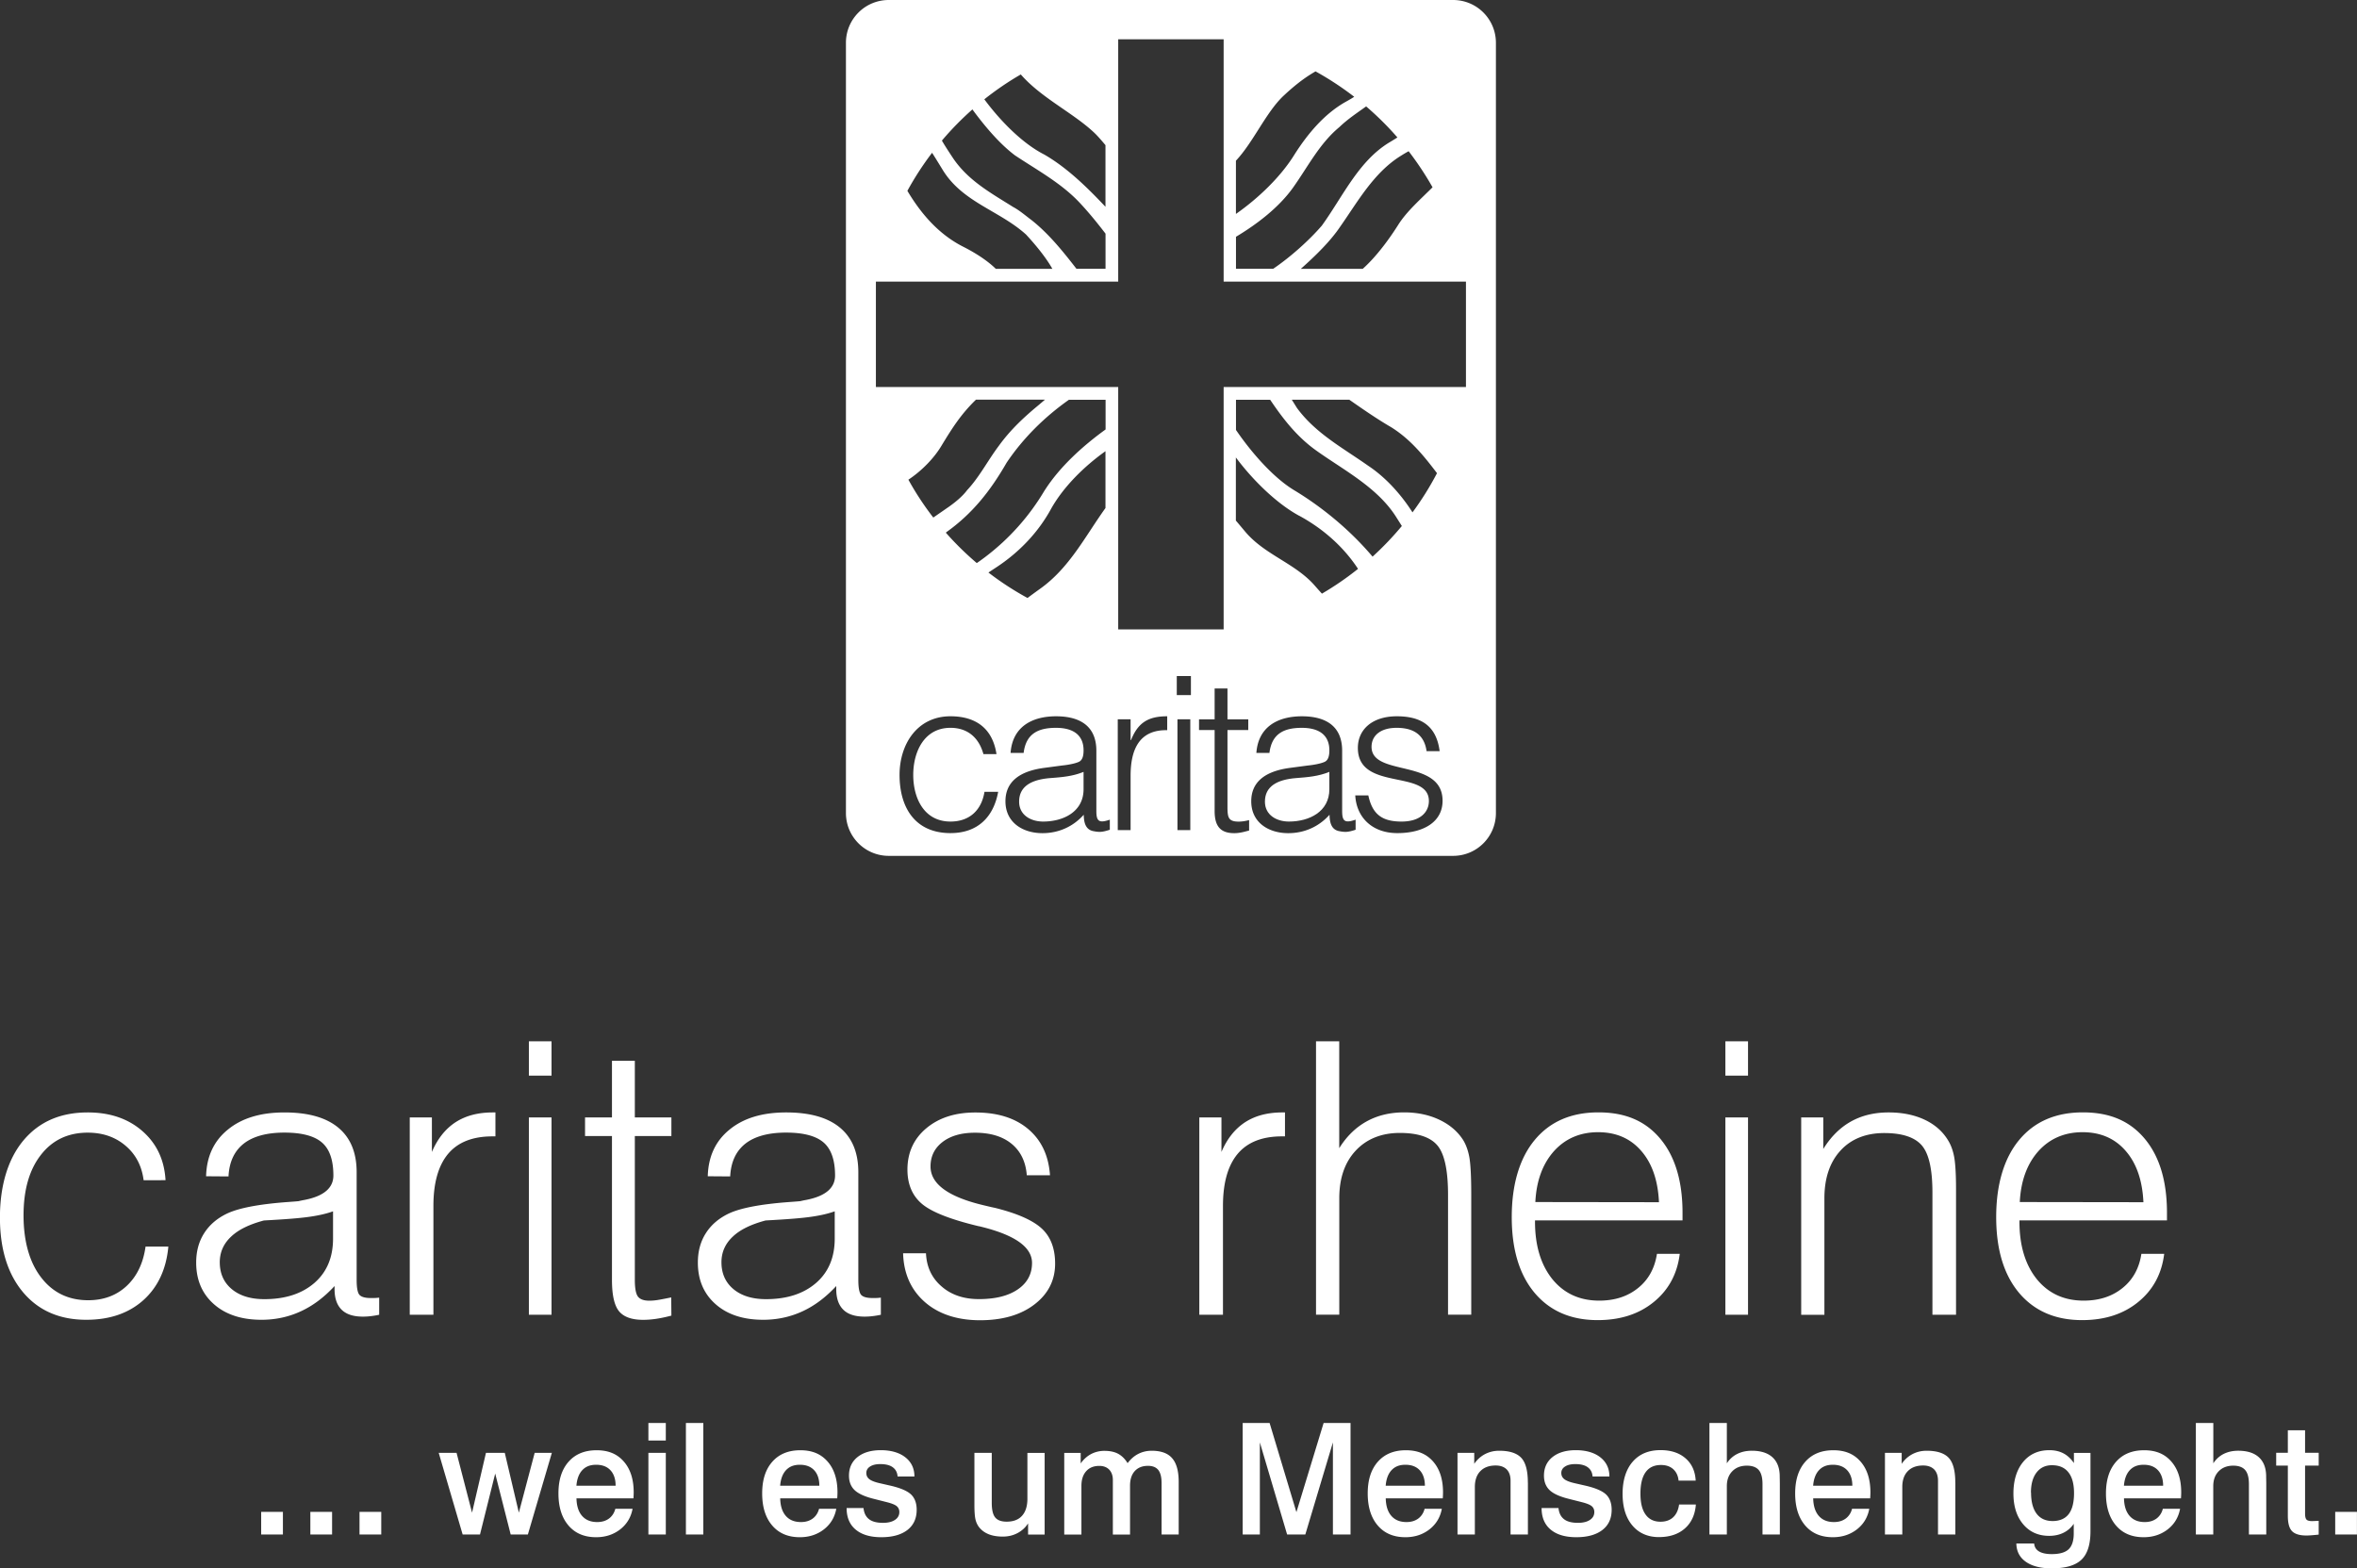 <svg xmlns="http://www.w3.org/2000/svg" id="Ebene_1" data-name="Ebene 1" viewBox="0 0 418.47 278.41"><rect x="0" y="0" width="418.47" height="278.41" fill="#333333" stroke="none"/><defs><style>.cls-1{fill:#fff;fill-rule:evenodd}</style></defs><path d="M224.58 142.32c0 2.39 2.09 3.53 4.26 3.53 3.61 0 7.18-1.75 7.18-5.74v-3.08c-1.94.8-3.91.95-5.89 1.1-3.46.27-5.55 1.52-5.55 4.18Z" class="cls-1"/><path d="M257.99 0h-100.2c-4.2 0-7.6 3.4-7.6 7.6v136.74c0 4.2 3.4 7.6 7.6 7.6h100.2c4.2 0 7.6-3.4 7.6-7.6V7.6c0-4.2-3.4-7.6-7.6-7.6Zm-7.9 26.84c1.56 2.03 2.98 4.17 4.25 6.41-2.03 2.03-4.56 4.24-6.06 6.61-1.4 2.22-3.74 5.55-6.34 7.87h-10.99c2.53-2.25 5.24-4.87 7.02-7.53 3.05-4.34 5.9-9.5 10.65-12.48.57-.36 1.06-.65 1.47-.87Zm-30.66 1.69c3.11-3.31 5.35-8.61 8.46-11.53 2.87-2.69 4.64-3.71 5.67-4.33 2.41 1.33 4.7 2.84 6.87 4.51-.34.23-.8.5-1.41.84-3.8 2.1-6.78 5.63-9.16 9.36-2.46 4.01-6.48 7.84-10.43 10.6v-9.45Zm0 13.51c3.73-2.23 7.63-5.2 10.16-8.76 2.64-3.71 4.68-7.8 8.21-10.72 1.48-1.42 3.08-2.47 4.75-3.67 1.98 1.7 3.84 3.54 5.55 5.51-.39.25-.85.54-1.41.87-5.5 3.32-8.28 9.63-12.01 14.79-2.28 2.64-5.6 5.6-8.64 7.66h-6.6v-5.68Zm-38.19-28.82c3.62 4.17 9.37 6.84 13.13 10.43.61.59 1.4 1.52 1.9 2.12v10.94c-3.14-3.32-6.72-6.88-10.86-9.27-4-2.03-7.94-6.15-10.65-9.81 2.04-1.62 4.2-3.1 6.47-4.41Zm-8.6 6.2c2.03 2.76 4.71 6.02 7.56 8.16 4.07 2.71 8.41 5.02 11.74 8.68 1.52 1.64 2.98 3.45 4.34 5.22v6.24h-5.16c-2.26-2.91-4.83-6.15-7.93-8.61-1.09-.81-2.17-1.76-3.32-2.37-4-2.51-8.03-4.71-10.72-8.75-.99-1.49-1.58-2.43-1.92-3.03 1.67-1.98 3.49-3.83 5.42-5.54Zm-7.16 7.7c.33.5.9 1.42 1.89 3.04 3.53 5.77 10.04 7.19 14.79 11.47 1.55 1.67 3.53 4.03 4.68 6.1H176.8c-.68-.68-2.45-2.24-5.77-3.92-4.37-2.21-7.5-5.85-9.93-9.93a53.76 53.76 0 0 1 4.38-6.75Zm3.27 120.78c-6.27 0-9.04-4.52-9.04-10.33 0-5.47 3.15-10.41 9.04-10.41 4.52 0 7.48 2.17 8.17 6.72h-2.32c-.8-2.93-2.81-4.67-5.85-4.67-4.67 0-6.61 4.26-6.61 8.36s1.9 8.28 6.61 8.28c3.38 0 5.51-2.01 6.04-5.28h2.43c-.8 4.37-3.53 7.33-8.47 7.33Zm16.74-60.88a41.013 41.013 0 0 1-10.58 11.87c-.58.44-1.07.79-1.49 1.07a53.535 53.535 0 0 1-5.48-5.38l.06-.09c4.68-3.32 7.87-7.4 10.72-12.35 2.93-4.36 6.74-8.12 11.06-11.17h6.51v5.27c-4.05 2.93-8.11 6.6-10.79 10.78Zm10.78-6.92v10.09c-3.63 5.06-6.4 10.63-11.6 14.33-.99.71-1.71 1.24-2.24 1.64a52.622 52.622 0 0 1-6.94-4.52c.35-.23.8-.53 1.38-.91 4.14-2.71 7.53-6.31 9.77-10.45 2.21-3.91 5.87-7.5 9.63-10.18Zm-11.67-8.35c-2.65 2.17-5.16 4.48-7.26 7.39-1.9 2.51-3.46 5.56-5.63 7.87-.81 1.09-2.04 2.1-3.19 2.92l-2.82 1.95a51.923 51.923 0 0 1-4.42-6.72c2.35-1.56 4.61-3.85 5.95-6.16 1.81-2.97 3.38-5.47 6.05-8.05h12.25c-.33.29-.76.65-.93.79Zm12.45 75.55c-.34.11-1.14.38-1.79.38-.38 0-.68-.04-1.03-.11-1.52-.23-1.79-1.56-1.82-2.93-1.9 2.13-4.48 3.27-7.33 3.27-3.46 0-6.57-1.86-6.57-5.66 0-3.31 2.28-5.32 6.88-5.93l3.15-.42c.84-.08 2.24-.3 3-.65.76-.34.84-1.37.84-2.05 0-2.32-1.37-3.99-4.9-3.99-3.15 0-5.32 1.03-5.74 4.45h-2.32c.34-4.64 3.8-6.5 8.09-6.5 3.99 0 7.14 1.56 7.14 6.12v10.71c0 1.79.46 2.2 2.39 1.52v1.79Zm10.18-17.67c-5.13-.11-6.5 3.69-6.5 8.09v9.65h-2.28v-19.68h2.28v3.69h.08c1.25-3.15 3.12-4.22 6.42-4.22v2.47Zm4.1 17.74h-2.28v-19.68h2.28v19.68Zm.11-23.97h-2.51v-3.38h2.51v3.38Zm10.33 24.05c-.53.11-1.52.46-2.62.46-2.24 0-3.5-.99-3.5-3.91v-14.4h-2.77v-1.9h2.77v-5.47h2.28v5.47h3.69v1.9h-3.69v13.49c0 1.94.08 2.77 1.98 2.77.61 0 1.25-.11 1.86-.27v1.86Zm11.89-67.49c4.82 3.46 10.9 6.53 14.25 11.87.39.62.71 1.12.98 1.55a54.538 54.538 0 0 1-5.2 5.44c-3.93-4.65-8.82-8.7-13.82-11.73-3.81-2.26-7.78-6.87-10.43-10.76v-5.36h6.07c2.24 3.32 4.69 6.52 8.16 9Zm-4.31-9h10.21c2.37 1.66 5 3.47 7.4 4.86 3.39 2.1 5.77 5.02 8.14 8.14l.02.06a52.751 52.751 0 0 1-4.34 6.94c-1.98-3.11-4.73-6.21-7.89-8.29-4.41-3.12-9.29-5.7-12.62-10.24l-.92-1.47Zm1.32 20.6c4.11 2.23 7.8 5.4 10.44 9.43a53.446 53.446 0 0 1-6.41 4.4c-.33-.36-.76-.84-1.32-1.48-3.46-3.93-8.83-5.41-12.28-9.5-.84-1-1.36-1.62-1.68-1.99V81.21c2.83 3.81 7.11 8.12 11.25 10.36Zm10.02 55.74c-.34.11-1.14.38-1.79.38-.38 0-.68-.04-1.03-.11-1.52-.23-1.79-1.56-1.82-2.93-1.9 2.13-4.48 3.27-7.33 3.27-3.46 0-6.57-1.86-6.57-5.66 0-3.31 2.28-5.32 6.88-5.93l3.15-.42c.84-.08 2.24-.3 3-.65.76-.34.84-1.37.84-2.05 0-2.32-1.37-3.99-4.9-3.99-3.15 0-5.32 1.03-5.74 4.45h-2.32c.34-4.64 3.8-6.5 8.09-6.5 3.99 0 7.14 1.56 7.14 6.12v10.71c0 1.79.46 2.2 2.39 1.52v1.79Zm7.41.6c-4.64 0-7.29-2.96-7.48-6.69h2.32c.72 3.38 2.47 4.64 5.89 4.64s4.86-1.75 4.86-3.65c0-5.7-12.61-1.67-12.61-9.42 0-3.27 2.55-5.62 6.92-5.62s7.03 1.75 7.6 6.19h-2.32c-.42-3.04-2.47-4.14-5.32-4.14s-4.45 1.37-4.45 3.38c0 5.36 12.61 2.01 12.61 9.57 0 3.76-3.38 5.74-8.02 5.74Zm12.17-79.19h-43.02v43.02h-18.72V68.71h-43.02V49.99h43.02V6.97h18.72v43.02h43.02v18.72Z" class="cls-1"/><path d="M180.94 142.32c0 2.39 2.09 3.53 4.26 3.53 3.61 0 7.18-1.75 7.18-5.74v-3.08c-1.94.8-3.91.95-5.89 1.1-3.46.27-5.55 1.52-5.55 4.18ZM46.37 268.4h3.86v4.02h-3.86v-4.02Zm8.73 0h3.86v4.02H55.1v-4.02Zm8.73 0h3.86v4.02h-3.86v-4.02Zm14.06-10.48h3.17l2.75 10.62 2.47-10.62h3.34l2.5 10.62 2.81-10.62h3.05l-4.26 14.5h-3.05l-2.75-10.82-2.7 10.82h-3.08l-4.25-14.5Zm34.58 8.08h-10.12c.03 1.35.36 2.39 1 3.12s1.53 1.09 2.69 1.09c.83 0 1.52-.21 2.08-.62.56-.42.94-1 1.13-1.74h3.06c-.28 1.51-1.01 2.73-2.2 3.66-1.19.92-2.61 1.39-4.27 1.39-2.08 0-3.72-.69-4.9-2.07-1.19-1.38-1.79-3.28-1.79-5.7s.6-4.27 1.8-5.63c1.2-1.36 2.86-2.04 4.97-2.04s3.66.66 4.83 2c1.17 1.33 1.76 3.16 1.76 5.49 0 .21-.01.53-.04.98 0 .05-.01.08-.01.1Zm-3.17-2.23c0-1.18-.31-2.1-.91-2.75-.6-.65-1.45-.98-2.54-.98s-1.86.32-2.46.95c-.6.64-.95 1.56-1.05 2.77h6.96Zm5.82-5.85h3.09v14.5h-3.09v-14.5Zm0-5.3h3.09v3.12h-3.09v-3.12Zm6.66 0h3.09v19.8h-3.09v-19.8ZM148.64 266h-10.12c.03 1.35.36 2.39 1 3.12s1.53 1.09 2.69 1.09c.83 0 1.52-.21 2.08-.62.56-.42.94-1 1.13-1.74h3.06c-.28 1.51-1.01 2.73-2.2 3.66-1.19.92-2.61 1.39-4.27 1.39-2.08 0-3.72-.69-4.9-2.07-1.19-1.38-1.79-3.28-1.79-5.7s.6-4.27 1.8-5.63c1.2-1.36 2.86-2.04 4.97-2.04s3.66.66 4.84 2c1.17 1.33 1.76 3.16 1.76 5.49 0 .21-.01.53-.04.98 0 .05-.01.08-.01.1Zm-3.17-2.23c0-1.18-.31-2.1-.91-2.75-.6-.65-1.45-.98-2.54-.98s-1.86.32-2.46.95c-.6.64-.95 1.56-1.05 2.77h6.96Zm16.87-1.65h-2.98c-.05-.72-.34-1.26-.86-1.64-.52-.38-1.26-.56-2.21-.56-.76 0-1.36.14-1.81.43-.45.28-.67.67-.67 1.14s.18.83.54 1.11c.36.28 1 .53 1.91.73l1.84.42c1.78.41 3 .94 3.66 1.57.66.64.99 1.54.99 2.72 0 1.53-.55 2.73-1.65 3.58-1.11.85-2.65 1.28-4.62 1.28s-3.48-.45-4.56-1.35c-1.08-.9-1.61-2.18-1.61-3.83h3c.09.89.42 1.55.98 1.98.56.44 1.39.65 2.47.65.89 0 1.61-.17 2.13-.52.52-.34.78-.81.78-1.4 0-.44-.16-.78-.46-1.04-.31-.26-.91-.5-1.79-.72l-2.17-.55c-1.65-.4-2.82-.92-3.5-1.56-.68-.64-1.02-1.5-1.02-2.59 0-1.39.51-2.49 1.52-3.3 1.02-.81 2.4-1.22 4.15-1.22s3.27.42 4.34 1.27c1.07.84 1.61 1.98 1.61 3.4Zm10.66-4.2h3.08v8.86c0 1.24.2 2.11.61 2.61s1.09.75 2.04.75c1.19 0 2.11-.35 2.73-1.05.63-.7.95-1.71.95-3.02v-8.14h3.06v14.5h-2.94v-1.98c-.48.74-1.11 1.32-1.9 1.73-.78.41-1.65.61-2.59.61-1 0-1.87-.15-2.58-.45-.72-.3-1.29-.75-1.72-1.34a3.65 3.65 0 0 1-.57-1.35c-.11-.51-.17-1.35-.17-2.5v-9.22Zm27.2 1.83c.54-.72 1.17-1.27 1.89-1.64s1.52-.56 2.39-.56c1.65 0 2.87.44 3.63 1.33.77.88 1.16 2.28 1.16 4.21v9.33h-3.04v-9.11c0-1.07-.19-1.84-.58-2.34-.39-.49-1-.74-1.83-.74-1 0-1.78.31-2.35.93-.56.62-.84 1.48-.84 2.6v8.67h-3.05v-9.69c0-.77-.22-1.38-.64-1.83-.43-.44-1.01-.67-1.76-.67-.99 0-1.77.31-2.33.94-.57.63-.85 1.5-.85 2.61v8.64h-3.05v-14.5h2.92v1.87c.51-.72 1.13-1.28 1.84-1.66a5.05 5.05 0 0 1 2.39-.57c.96 0 1.77.17 2.42.52.65.35 1.22.91 1.69 1.68Zm20.42-7.13h4.79l4.76 15.83 4.83-15.83h4.78v19.8h-3.13v-16.35l-4.9 16.35h-3.23l-4.84-16.35v16.35h-3.05v-19.8ZM256.15 266h-10.12c.03 1.35.36 2.39 1 3.12s1.53 1.09 2.69 1.09c.83 0 1.52-.21 2.08-.62.56-.42.94-1 1.13-1.74h3.06c-.28 1.51-1.01 2.73-2.2 3.66-1.19.92-2.61 1.39-4.27 1.39-2.08 0-3.72-.69-4.9-2.07-1.19-1.38-1.79-3.28-1.79-5.7s.6-4.27 1.8-5.63c1.2-1.36 2.86-2.04 4.97-2.04s3.66.66 4.84 2c1.17 1.33 1.76 3.16 1.76 5.49 0 .21-.01.53-.04.98 0 .05-.01.08-.01.1Zm-3.17-2.23c0-1.18-.31-2.1-.91-2.75-.6-.65-1.45-.98-2.54-.98s-1.86.32-2.46.95c-.6.64-.95 1.56-1.05 2.77h6.96Zm18.29-.57v9.22h-3.08v-9.53c0-.88-.23-1.55-.68-2.02-.46-.46-1.11-.7-1.96-.7-1.17 0-2.07.33-2.73 1.01-.65.67-.97 1.61-.97 2.81v8.43h-3.08v-14.5h2.97v1.95c.51-.74 1.15-1.32 1.91-1.72.77-.4 1.61-.6 2.52-.6 1.83 0 3.13.42 3.92 1.26.78.83 1.17 2.3 1.17 4.39Zm14.46-1.08h-2.98c-.05-.72-.34-1.26-.86-1.64-.52-.38-1.26-.56-2.21-.56-.76 0-1.36.14-1.81.43-.45.28-.67.67-.67 1.14s.18.83.54 1.11c.36.28 1 .53 1.91.73l1.84.42c1.78.41 3 .94 3.66 1.57.66.64.99 1.54.99 2.72 0 1.53-.55 2.73-1.65 3.58-1.11.85-2.65 1.28-4.62 1.28s-3.48-.45-4.56-1.35c-1.08-.9-1.61-2.18-1.61-3.83h3c.09.89.42 1.55.98 1.98.56.44 1.39.65 2.47.65.89 0 1.61-.17 2.13-.52.52-.34.78-.81.78-1.4 0-.44-.16-.78-.46-1.04-.31-.26-.91-.5-1.79-.72l-2.17-.55c-1.65-.4-2.82-.92-3.5-1.56-.68-.64-1.02-1.5-1.02-2.59 0-1.39.51-2.49 1.52-3.3 1.02-.81 2.4-1.22 4.15-1.22s3.27.42 4.34 1.27c1.07.84 1.61 1.98 1.61 3.4Zm15.31.74h-3.02c-.08-.86-.4-1.54-.95-2.04-.56-.5-1.28-.74-2.18-.74-1.2 0-2.11.43-2.72 1.28-.61.85-.92 2.11-.92 3.78s.3 2.88.91 3.73c.61.86 1.5 1.28 2.65 1.28.92 0 1.67-.26 2.24-.78.57-.53.92-1.28 1.06-2.27h2.98c-.14 1.8-.79 3.22-1.95 4.24-1.16 1.03-2.71 1.54-4.63 1.54s-3.55-.69-4.7-2.07c-1.16-1.38-1.73-3.25-1.73-5.62s.6-4.32 1.79-5.69c1.2-1.38 2.85-2.06 4.95-2.06 1.83 0 3.31.48 4.43 1.45 1.11.96 1.72 2.28 1.81 3.97Zm2.46-10.24h3.09v7.16c.47-.72 1.08-1.28 1.84-1.66.76-.38 1.62-.57 2.59-.57 1.61 0 2.83.39 3.68 1.17.85.78 1.28 1.92 1.28 3.4 0 .04 0 .2.01.49 0 .29.01.56.01.8v9.01h-3.08v-8.95c0-1.15-.22-1.98-.67-2.5-.44-.51-1.15-.77-2.11-.77-1.07 0-1.93.33-2.58.99-.65.66-.97 1.54-.97 2.64v8.59h-3.09v-19.8ZM332.04 266h-10.12c.03 1.35.36 2.39 1 3.12s1.53 1.09 2.69 1.09c.83 0 1.52-.21 2.08-.62.56-.42.94-1 1.13-1.74h3.06c-.28 1.51-1.01 2.73-2.2 3.66-1.19.92-2.61 1.39-4.27 1.39-2.08 0-3.72-.69-4.9-2.07-1.19-1.38-1.79-3.28-1.79-5.7s.6-4.27 1.8-5.63c1.2-1.36 2.86-2.04 4.97-2.04s3.66.66 4.83 2c1.17 1.33 1.76 3.16 1.76 5.49 0 .21-.01.53-.04.98 0 .05-.01.08-.01.1Zm-3.17-2.23c0-1.18-.31-2.1-.91-2.75-.6-.65-1.45-.98-2.54-.98s-1.86.32-2.46.95c-.6.64-.95 1.56-1.05 2.77h6.96Zm18.29-.57v9.22h-3.08v-9.53c0-.88-.23-1.55-.68-2.02-.46-.46-1.11-.7-1.96-.7-1.17 0-2.07.33-2.73 1.01-.65.67-.97 1.61-.97 2.81v8.43h-3.08v-14.5h2.97v1.95c.51-.74 1.15-1.32 1.91-1.72.77-.4 1.61-.6 2.52-.6 1.83 0 3.13.42 3.92 1.26.78.83 1.17 2.3 1.17 4.39Zm13.44 1.76c0 1.64.33 2.89.99 3.77.66.87 1.61 1.3 2.84 1.3s2.22-.41 2.85-1.23c.63-.82.95-2.06.95-3.71s-.33-2.87-1-3.71c-.66-.84-1.63-1.26-2.92-1.26-1.16 0-2.06.43-2.73 1.29-.66.86-1 2.05-1 3.55Zm7.58 5.56c-.48.7-1.08 1.23-1.82 1.59-.73.36-1.58.55-2.54.55-1.93 0-3.47-.69-4.62-2.06-1.16-1.38-1.73-3.2-1.73-5.48s.58-4.2 1.73-5.59c1.16-1.39 2.71-2.08 4.65-2.08.95 0 1.78.19 2.49.56.71.37 1.33.94 1.87 1.73v-1.81h2.94v13.9c0 2.37-.54 4.06-1.61 5.07-1.08 1.02-2.83 1.53-5.27 1.53-1.96 0-3.49-.39-4.6-1.17-1.1-.78-1.66-1.86-1.68-3.25h3.16c.05.62.33 1.09.86 1.41.53.32 1.28.48 2.26.48 1.38 0 2.38-.28 2.99-.85.61-.57.92-1.51.92-2.83v-1.68Zm19.04-4.52H377.1c.03 1.35.36 2.39 1 3.12s1.53 1.09 2.69 1.09c.83 0 1.52-.21 2.08-.62.56-.42.94-1 1.13-1.74h3.06c-.28 1.51-1.01 2.73-2.2 3.66-1.19.92-2.61 1.39-4.27 1.39-2.08 0-3.72-.69-4.9-2.07-1.19-1.38-1.79-3.28-1.79-5.7s.6-4.27 1.8-5.63c1.2-1.36 2.86-2.04 4.97-2.04s3.66.66 4.83 2c1.17 1.33 1.76 3.16 1.76 5.49 0 .21-.01.53-.04.98 0 .05-.01.08-.01.1Zm-3.17-2.23c0-1.18-.31-2.1-.91-2.75-.6-.65-1.45-.98-2.54-.98s-1.86.32-2.46.95c-.6.64-.95 1.56-1.05 2.77h6.96Zm5.82-11.15h3.09v7.16c.47-.72 1.08-1.28 1.83-1.66.76-.38 1.62-.57 2.59-.57 1.61 0 2.83.39 3.68 1.17.85.78 1.28 1.92 1.28 3.4 0 .04 0 .2.01.49 0 .29.01.56.01.8v9.01h-3.08v-8.95c0-1.15-.22-1.98-.67-2.5-.44-.51-1.15-.77-2.11-.77-1.07 0-1.93.33-2.58.99-.65.66-.97 1.54-.97 2.64v8.59h-3.09v-19.8Zm16.33 1.3h3.05v3.99h2.42v2.28h-2.42v8.53c0 .53.09.88.26 1.06.17.17.49.26.95.26.08 0 .18 0 .31-.01.13 0 .23-.01.29-.01l.61-.03v2.45c-.07 0-.17.02-.31.03-.88.09-1.5.13-1.86.13-1.21 0-2.06-.26-2.56-.77s-.75-1.42-.75-2.73v-8.91h-2.07v-2.28h2.07v-3.99Zm8.4 14.48h3.86v4.02h-3.86v-4.02ZM25.84 221.31h4.05c-.37 4.02-1.86 7.19-4.44 9.51-2.6 2.32-5.97 3.48-10.13 3.48-4.75 0-8.48-1.63-11.22-4.88-2.73-3.25-4.11-7.67-4.11-13.28s1.4-10.36 4.17-13.68c2.78-3.32 6.58-4.97 11.42-4.97 3.93 0 7.17 1.1 9.7 3.31 2.54 2.22 3.9 5.12 4.11 8.72H25.5c-.33-2.55-1.4-4.59-3.22-6.13-1.81-1.54-4.04-2.31-6.71-2.31-3.49 0-6.27 1.32-8.31 3.95-2.06 2.64-3.08 6.22-3.08 10.74s1.03 8.31 3.12 11.01c2.07 2.7 4.86 4.05 8.36 4.05 2.72 0 5-.84 6.82-2.53 1.82-1.7 2.95-4.03 3.36-6.99Zm33.28-6.26c-1.08.39-2.45.72-4.14.96-1.68.25-4.39.46-8.12.66-2.6.69-4.55 1.64-5.86 2.9-1.32 1.25-1.98 2.76-1.98 4.51 0 2 .71 3.59 2.13 4.78 1.42 1.18 3.34 1.78 5.78 1.78 3.71 0 6.67-.96 8.89-2.88 2.21-1.92 3.31-4.55 3.31-7.86v-4.85Zm.26 13.28c-1.84 1.99-3.84 3.49-6 4.48-2.15.99-4.47 1.49-6.95 1.49-3.53 0-6.36-.92-8.45-2.77-2.1-1.85-3.15-4.31-3.15-7.38 0-2 .47-3.75 1.43-5.24.96-1.5 2.34-2.67 4.16-3.52 2.09-.95 5.58-1.61 10.45-1.98.95-.07 1.67-.12 2.15-.17.28-.07.66-.15 1.15-.24 3.34-.67 5.02-2.12 5.02-4.31 0-2.72-.67-4.68-2.02-5.85-1.36-1.18-3.58-1.77-6.68-1.77s-5.55.65-7.22 1.96c-1.67 1.32-2.57 3.25-2.7 5.82l-3.98-.03c.09-3.49 1.37-6.26 3.86-8.28 2.48-2.04 5.83-3.05 10.05-3.05s7.39.9 9.56 2.7c2.17 1.8 3.26 4.44 3.26 7.91v19.11c0 1.45.18 2.35.53 2.7.35.35 1.01.53 1.98.53.3 0 .57 0 .79-.01.23-.01.45-.03.7-.06v3.04c-.51.11-1.01.19-1.52.25s-.97.08-1.38.08c-1.67 0-2.92-.4-3.76-1.22-.83-.82-1.26-2.02-1.26-3.63v-.55Zm13.37 5.08v-35.03h3.93v6.13c1-2.35 2.41-4.11 4.2-5.28 1.8-1.16 3.99-1.74 6.62-1.74h.46v4.25h-.53c-3.5 0-6.12 1.03-7.86 3.09-1.74 2.07-2.62 5.15-2.62 9.26v19.32h-4.19Zm21.15-42.45v-6.1h4.02v6.1H93.9Zm0 42.45v-35.03h4.02v35.03H93.9Zm18.81-45.09v10.06h6.49v3.3h-6.49v25.55c0 1.49.19 2.48.56 2.96.37.48 1.05.72 2 .72.43 0 .9-.03 1.42-.11.53-.08 1.35-.24 2.48-.47l.03 3.23c-.99.26-1.89.45-2.7.57-.81.12-1.59.18-2.31.18-2.02 0-3.45-.51-4.29-1.53-.83-1.02-1.25-2.87-1.25-5.55v-25.55h-4.78v-3.3h4.78v-10.06h4.05Zm35.48 26.73c-1.08.39-2.45.72-4.14.96-1.68.25-4.39.46-8.12.66-2.6.69-4.55 1.64-5.86 2.9-1.32 1.25-1.98 2.76-1.98 4.51 0 2 .71 3.59 2.13 4.78 1.42 1.18 3.34 1.78 5.78 1.78 3.71 0 6.67-.96 8.89-2.88 2.21-1.92 3.31-4.55 3.31-7.86v-4.85Zm.26 13.28c-1.85 1.99-3.84 3.49-6 4.48-2.15.99-4.47 1.49-6.95 1.49-3.53 0-6.36-.92-8.45-2.77-2.1-1.85-3.15-4.31-3.15-7.38 0-2 .47-3.75 1.43-5.24.96-1.5 2.34-2.67 4.16-3.52 2.09-.95 5.58-1.61 10.45-1.98.95-.07 1.67-.12 2.15-.17.28-.07.66-.15 1.15-.24 3.34-.67 5.02-2.12 5.02-4.31 0-2.72-.68-4.68-2.02-5.85-1.36-1.18-3.58-1.77-6.68-1.77s-5.55.65-7.22 1.96c-1.67 1.32-2.57 3.25-2.7 5.82l-3.98-.03c.09-3.49 1.37-6.26 3.86-8.28 2.48-2.04 5.83-3.05 10.05-3.05s7.39.9 9.56 2.7c2.17 1.8 3.26 4.44 3.26 7.91v19.11c0 1.45.18 2.35.53 2.7.35.35 1.01.53 1.98.53.3 0 .57 0 .79-.01.23-.01.45-.03.7-.06v3.04c-.51.11-1.01.19-1.52.25s-.97.08-1.38.08c-1.66 0-2.93-.4-3.76-1.22-.83-.82-1.26-2.02-1.26-3.63v-.55Zm11.9-5.84h4.05c.11 2.42 1.02 4.38 2.76 5.88 1.72 1.51 3.94 2.26 6.64 2.26 2.92 0 5.22-.57 6.91-1.73 1.68-1.15 2.52-2.72 2.52-4.69 0-2.84-3.1-5.01-9.33-6.5a1.19 1.19 0 0 0-.17-.03c-5.01-1.2-8.37-2.53-10.07-3.98-1.7-1.45-2.55-3.48-2.55-6.06 0-3 1.11-5.46 3.34-7.33 2.24-1.88 5.14-2.81 8.72-2.81 3.94 0 7.07.98 9.39 2.95 2.33 1.97 3.62 4.7 3.86 8.19h-4.12c-.18-2.37-1.07-4.23-2.67-5.56-1.61-1.33-3.78-1.99-6.54-1.99-2.4 0-4.31.55-5.74 1.64-1.43 1.1-2.14 2.55-2.14 4.35 0 3.12 3.18 5.43 9.56 6.92.83.2 1.46.35 1.88.43 3.99.99 6.77 2.23 8.34 3.7 1.56 1.46 2.34 3.53 2.34 6.19 0 2.97-1.23 5.39-3.68 7.26-2.44 1.87-5.67 2.8-9.66 2.8s-7.34-1.08-9.79-3.23c-2.46-2.16-3.75-5.04-3.86-8.64Zm52.58 10.92v-35.03h3.93v6.13c1-2.35 2.41-4.11 4.2-5.28 1.8-1.16 3.99-1.74 6.62-1.74h.46v4.25h-.53c-3.5 0-6.12 1.03-7.86 3.09-1.74 2.07-2.62 5.15-2.62 9.26v19.32h-4.19Zm20.72 0v-48.55h4.12v18.98c1.29-2.08 2.91-3.67 4.85-4.75 1.94-1.07 4.16-1.61 6.68-1.61 2.33 0 4.42.44 6.27 1.32 1.85.88 3.25 2.09 4.22 3.62.51.84.87 1.86 1.09 3.07.21 1.2.33 3.4.33 6.59v21.32h-4.12v-21.26c0-4.36-.63-7.29-1.88-8.78-1.25-1.49-3.49-2.23-6.69-2.23s-5.88 1.05-7.83 3.15c-1.95 2.09-2.91 4.92-2.91 8.45v20.67h-4.12Zm38.88-16.74v.2c0 4.27 1.04 7.68 3.09 10.23 2.07 2.53 4.84 3.8 8.31 3.8 2.75 0 5.04-.74 6.89-2.23 1.84-1.47 2.97-3.51 3.36-6.08h4.05c-.44 3.56-1.98 6.41-4.61 8.55-2.63 2.15-5.95 3.22-9.96 3.22-4.76 0-8.49-1.62-11.21-4.85-2.7-3.23-4.05-7.71-4.05-13.44s1.36-10.41 4.07-13.68c2.71-3.27 6.48-4.91 11.32-4.91s8.37 1.56 10.99 4.69c2.62 3.14 3.94 7.52 3.94 13.14v1.35h-26.2Zm.06-3.27 21.95.03c-.18-3.87-1.23-6.91-3.15-9.11-1.92-2.22-4.48-3.32-7.66-3.32s-5.82 1.13-7.83 3.36c-2 2.24-3.12 5.25-3.31 9.03Zm33.74-22.44v-6.1h4.02v6.1h-4.02Zm0 42.45v-35.03h4.02v35.03h-4.02Zm13.46 0v-35.03h3.92v5.6c1.33-2.15 2.95-3.77 4.88-4.86 1.94-1.09 4.17-1.63 6.73-1.63 2.41 0 4.53.43 6.36 1.28 1.82.85 3.22 2.08 4.18 3.66.51.82.87 1.8 1.09 2.96.21 1.15.33 3.04.33 5.68v22.34h-4.19v-21.72c0-4.11-.63-6.89-1.89-8.35-1.27-1.46-3.49-2.19-6.68-2.19s-5.86 1.03-7.76 3.12c-1.9 2.07-2.85 4.91-2.85 8.48v20.67h-4.12Zm38.75-16.74v.2c0 4.27 1.04 7.68 3.09 10.23 2.07 2.53 4.84 3.8 8.31 3.8 2.75 0 5.04-.74 6.89-2.23 1.84-1.47 2.97-3.51 3.36-6.08h4.05c-.44 3.56-1.98 6.41-4.61 8.55-2.63 2.15-5.95 3.22-9.96 3.22-4.76 0-8.49-1.62-11.21-4.85-2.7-3.23-4.05-7.71-4.05-13.44s1.36-10.41 4.07-13.68c2.71-3.27 6.48-4.91 11.32-4.91s8.37 1.56 10.99 4.69c2.62 3.14 3.94 7.52 3.94 13.14v1.35h-26.2Zm.06-3.27 21.95.03c-.18-3.87-1.23-6.91-3.15-9.11-1.92-2.22-4.48-3.32-7.66-3.32s-5.82 1.13-7.83 3.36c-2 2.24-3.12 5.25-3.31 9.03Z" class="cls-1"/></svg>
